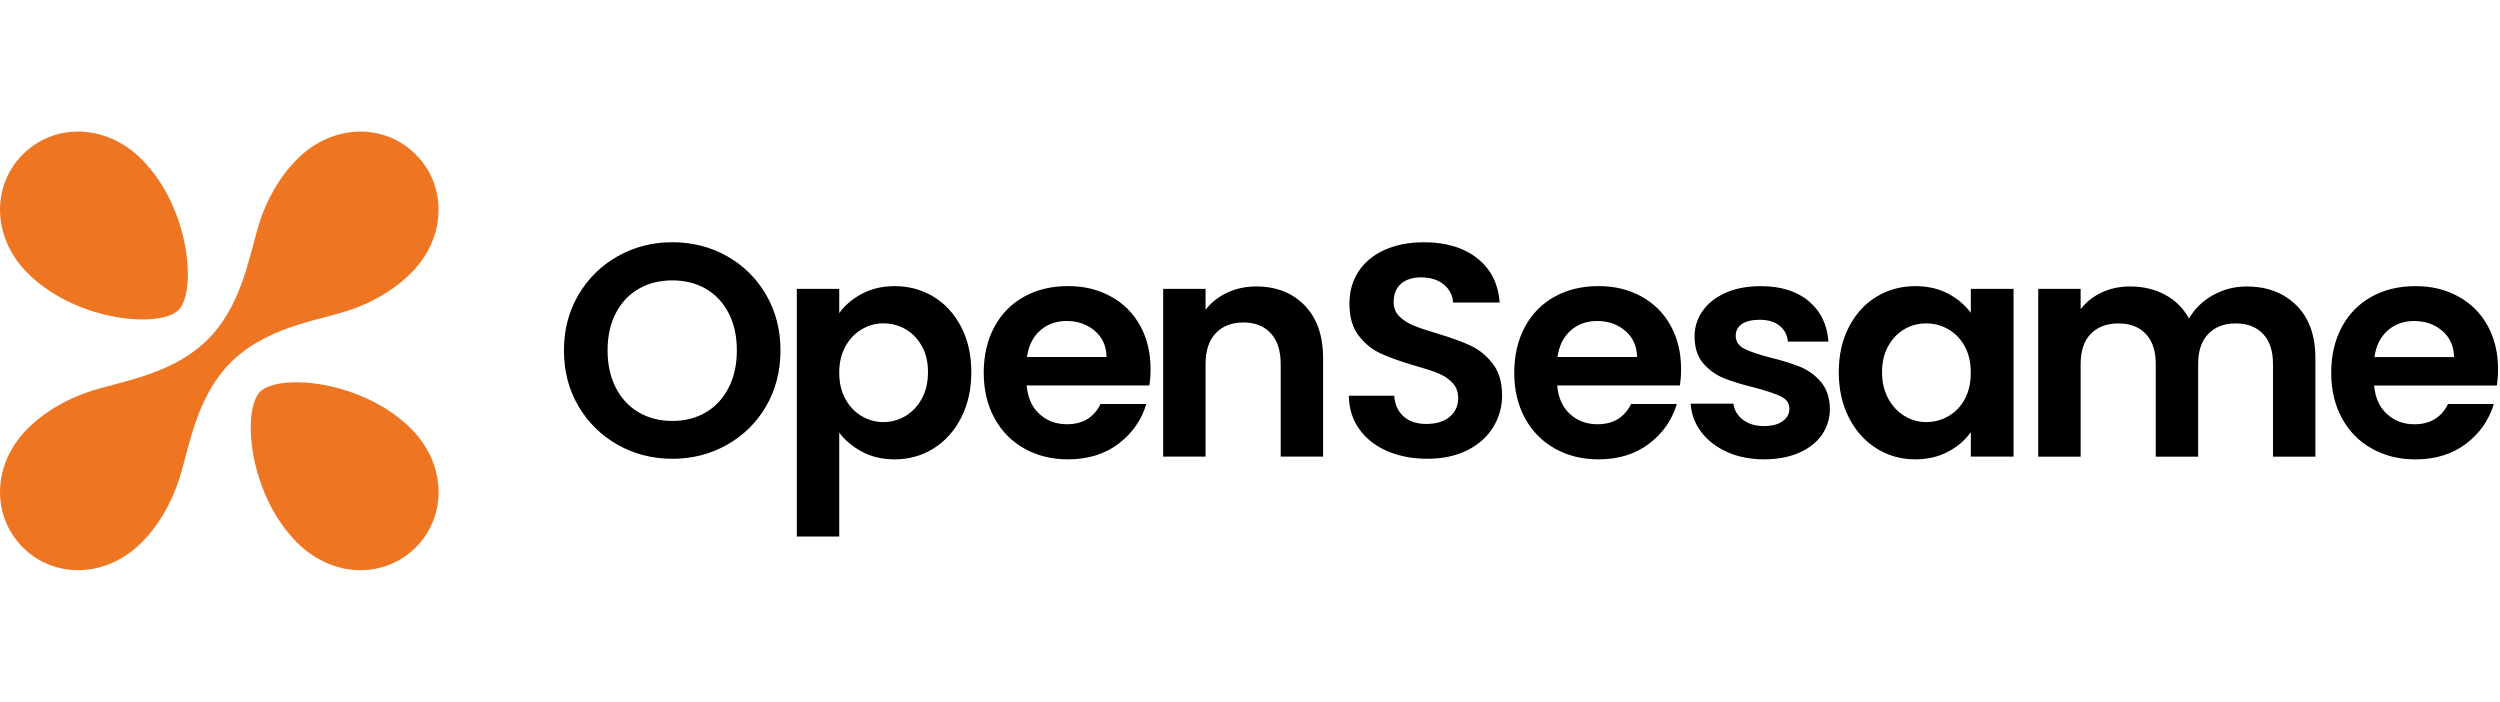 <svg width="228" height="64" viewBox="0 0 228 64" fill="none" xmlns="http://www.w3.org/2000/svg">
<path fill-rule="evenodd" clip-rule="evenodd" d="M27.105 49.494C30.341 52.73 35.052 52.789 37.921 49.919C40.791 47.05 40.729 42.342 37.496 39.103C33.028 34.635 25.391 34.055 23.727 35.723C22.059 37.389 22.637 45.026 27.105 49.494ZM16.279 28.277C17.944 26.611 17.367 18.977 12.898 14.508C9.66 11.27 4.949 11.21 2.08 14.08C-0.79 16.95 -0.728 21.658 2.505 24.896C6.976 29.365 14.613 29.945 16.279 28.277ZM27.105 14.508C25.197 16.416 24.001 18.897 23.385 21.245C22.601 24.082 21.804 28.107 18.957 30.953C16.108 33.8 12.084 34.599 9.245 35.383C6.896 35.999 4.413 37.2 2.508 39.103C-0.728 42.339 -0.788 47.05 2.082 49.919C4.952 52.789 9.66 52.727 12.898 49.494C14.796 47.596 15.992 45.126 16.614 42.785C17.398 39.946 18.192 35.904 21.046 33.049C23.9 30.195 27.943 29.401 30.782 28.617C33.123 27.998 35.593 26.799 37.491 24.902C40.727 21.666 40.786 16.955 37.916 14.085C35.052 11.21 30.341 11.272 27.105 14.508Z" fill="#EE7623"/>
<path d="M56.349 40.571C54.841 39.722 53.642 38.549 52.757 37.048C51.873 35.548 51.432 33.849 51.432 31.954C51.432 30.058 51.876 28.388 52.757 26.884C53.642 25.384 54.838 24.211 56.349 23.362C57.86 22.514 59.515 22.091 61.32 22.091C63.125 22.091 64.803 22.514 66.307 23.362C67.807 24.211 68.996 25.384 69.868 26.884C70.742 28.385 71.18 30.074 71.18 31.954C71.18 33.833 70.742 35.548 69.868 37.048C68.993 38.549 67.8 39.722 66.291 40.571C64.783 41.419 63.125 41.842 61.32 41.842C59.515 41.842 57.857 41.419 56.349 40.571ZM64.386 37.6C65.27 37.077 65.959 36.327 66.456 35.349C66.954 34.372 67.201 33.243 67.201 31.951C67.201 30.659 66.954 29.535 66.456 28.568C65.959 27.601 65.268 26.861 64.386 26.346C63.502 25.832 62.48 25.572 61.32 25.572C60.16 25.572 59.134 25.83 58.242 26.346C57.349 26.861 56.653 27.604 56.156 28.568C55.658 29.532 55.41 30.664 55.41 31.951C55.41 33.238 55.658 34.372 56.156 35.349C56.653 36.327 57.349 37.074 58.242 37.6C59.134 38.126 60.16 38.389 61.32 38.389C62.48 38.389 63.502 38.126 64.386 37.6ZM78.595 26.799C79.469 26.33 80.47 26.096 81.594 26.096C82.901 26.096 84.085 26.418 85.144 27.062C86.204 27.707 87.039 28.622 87.658 29.811C88.274 31 88.584 32.376 88.584 33.939C88.584 35.501 88.274 36.889 87.658 38.095C87.042 39.302 86.204 40.235 85.144 40.898C84.085 41.561 82.901 41.893 81.594 41.893C80.47 41.893 79.482 41.661 78.624 41.202C77.768 40.743 77.071 40.16 76.538 39.462V48.935H72.67V26.346H76.538V28.555C77.035 27.857 77.721 27.271 78.595 26.799ZM84.064 31.549C83.685 30.878 83.19 30.365 82.574 30.015C81.957 29.664 81.29 29.491 80.57 29.491C79.851 29.491 79.214 29.669 78.595 30.03C77.976 30.391 77.481 30.909 77.105 31.59C76.726 32.271 76.538 33.073 76.538 33.993C76.538 34.913 76.726 35.715 77.105 36.396C77.481 37.077 77.979 37.598 78.595 37.956C79.212 38.314 79.869 38.495 80.57 38.495C81.272 38.495 81.955 38.312 82.574 37.943C83.192 37.574 83.688 37.051 84.064 36.37C84.44 35.69 84.631 34.88 84.631 33.939C84.631 32.998 84.443 32.222 84.064 31.551V31.549ZM104.817 35.156H93.632C93.725 36.259 94.112 37.128 94.793 37.752C95.473 38.379 96.311 38.691 97.306 38.691C98.743 38.691 99.764 38.075 100.372 36.842H104.544C104.1 38.317 103.255 39.526 102.004 40.472C100.751 41.421 99.214 41.893 97.391 41.893C95.917 41.893 94.597 41.566 93.429 40.913C92.261 40.261 91.348 39.335 90.695 38.136C90.041 36.94 89.716 35.558 89.716 33.993C89.716 32.428 90.038 31.02 90.683 29.821C91.327 28.622 92.23 27.704 93.39 27.06C94.55 26.415 95.886 26.093 97.394 26.093C98.903 26.093 100.15 26.407 101.3 27.032C102.45 27.658 103.342 28.545 103.979 29.695C104.616 30.845 104.931 32.168 104.931 33.658C104.931 34.21 104.892 34.707 104.822 35.148V35.156H104.817ZM100.919 32.559C100.901 31.564 100.54 30.77 99.844 30.172C99.145 29.574 98.286 29.275 97.275 29.275C96.319 29.275 95.512 29.566 94.86 30.144C94.205 30.724 93.805 31.528 93.658 32.559H100.921H100.919ZM118.98 27.849C120.104 28.999 120.666 30.605 120.666 32.668V41.643H116.799V33.191C116.799 31.977 116.495 31.041 115.886 30.389C115.28 29.736 114.45 29.409 113.401 29.409C112.351 29.409 111.49 29.736 110.874 30.389C110.258 31.041 109.948 31.977 109.948 33.191V41.643H106.081V26.346H109.948V28.251C110.461 27.588 111.121 27.068 111.923 26.691C112.723 26.315 113.604 26.124 114.561 26.124C116.384 26.124 117.856 26.699 118.98 27.849ZM126.535 41.145C125.46 40.687 124.606 40.021 123.98 39.157C123.353 38.294 123.031 37.27 123.013 36.092H127.156C127.21 36.883 127.491 37.51 127.999 37.971C128.507 38.433 129.201 38.663 130.085 38.663C130.97 38.663 131.697 38.446 132.212 38.013C132.728 37.58 132.986 37.015 132.986 36.316C132.986 35.744 132.811 35.275 132.462 34.906C132.112 34.537 131.674 34.248 131.15 34.037C130.627 33.825 129.902 33.591 128.982 33.333C127.729 32.964 126.713 32.603 125.929 32.242C125.145 31.881 124.475 31.34 123.913 30.613C123.351 29.886 123.069 28.916 123.069 27.699C123.069 26.56 123.356 25.564 123.926 24.716C124.498 23.868 125.297 23.221 126.329 22.769C127.36 22.318 128.538 22.094 129.863 22.094C131.851 22.094 133.468 22.576 134.711 23.543C135.954 24.51 136.639 25.858 136.768 27.588H132.517C132.478 26.926 132.199 26.379 131.673 25.946C131.15 25.513 130.454 25.296 129.588 25.296C128.832 25.296 128.231 25.49 127.778 25.876C127.326 26.263 127.102 26.825 127.102 27.563C127.102 28.078 127.272 28.506 127.615 28.847C127.955 29.187 128.378 29.463 128.886 29.674C129.394 29.886 130.106 30.128 131.026 30.404C132.279 30.773 133.3 31.139 134.092 31.508C134.884 31.876 135.567 32.428 136.134 33.165C136.706 33.9 136.99 34.867 136.99 36.066C136.99 37.097 136.725 38.054 136.191 38.938C135.657 39.823 134.873 40.527 133.844 41.05C132.813 41.574 131.591 41.839 130.17 41.839C128.824 41.839 127.615 41.607 126.54 41.148H126.535V41.145ZM153.2 35.156H142.015C142.108 36.259 142.495 37.128 143.176 37.752C143.856 38.379 144.694 38.691 145.689 38.691C147.126 38.691 148.147 38.075 148.755 36.842H152.927C152.483 38.317 151.638 39.526 150.387 40.472C149.134 41.421 147.597 41.893 145.775 41.893C144.3 41.893 142.98 41.566 141.812 40.913C140.644 40.261 139.731 39.335 139.079 38.136C138.424 36.94 138.099 35.558 138.099 33.993C138.099 32.428 138.421 31.02 139.066 29.821C139.71 28.622 140.613 27.704 141.773 27.06C142.933 26.415 144.269 26.093 145.777 26.093C147.286 26.093 148.533 26.407 149.683 27.032C150.833 27.658 151.725 28.545 152.362 29.695C152.999 30.845 153.314 32.168 153.314 33.658C153.314 34.21 153.275 34.707 153.205 35.148V35.156H153.2ZM149.302 32.559C149.284 31.564 148.923 30.77 148.227 30.172C147.528 29.574 146.669 29.275 145.659 29.275C144.702 29.275 143.895 29.566 143.243 30.144C142.588 30.724 142.188 31.528 142.041 32.559H149.304H149.302ZM157.504 41.218C156.508 40.766 155.722 40.153 155.142 39.382C154.562 38.611 154.245 37.752 154.19 36.814H158.086C158.161 37.404 158.45 37.889 158.955 38.278C159.463 38.665 160.09 38.858 160.848 38.858C161.606 38.858 162.16 38.712 162.573 38.415C162.985 38.118 163.194 37.745 163.194 37.281C163.194 36.783 162.941 36.412 162.433 36.161C161.925 35.914 161.121 35.643 160.017 35.347C158.875 35.071 157.942 34.785 157.215 34.491C156.485 34.194 155.861 33.745 155.335 33.137C154.809 32.529 154.546 31.711 154.546 30.68C154.546 29.832 154.789 29.061 155.276 28.362C155.763 27.663 156.464 27.109 157.375 26.704C158.287 26.299 159.357 26.098 160.592 26.098C162.415 26.098 163.87 26.552 164.958 27.465C166.043 28.377 166.644 29.605 166.752 31.152H163.052C162.998 30.546 162.743 30.061 162.292 29.703C161.84 29.344 161.237 29.164 160.482 29.164C159.783 29.164 159.244 29.293 158.865 29.55C158.486 29.808 158.298 30.167 158.298 30.626C158.298 31.141 158.556 31.533 159.071 31.799C159.584 32.064 160.389 32.338 161.474 32.614C162.578 32.889 163.491 33.176 164.207 33.47C164.927 33.766 165.548 34.22 166.072 34.836C166.595 35.452 166.866 36.267 166.886 37.281C166.886 38.165 166.641 38.956 166.157 39.658C165.669 40.356 164.968 40.906 164.058 41.3C163.148 41.695 162.083 41.893 160.868 41.893C159.654 41.893 158.491 41.666 157.498 41.218H157.504ZM168.619 29.824C169.235 28.628 170.073 27.707 171.133 27.062C172.193 26.418 173.373 26.096 174.683 26.096C175.823 26.096 176.823 26.328 177.682 26.787C178.538 27.245 179.224 27.828 179.739 28.527V26.346H183.635V41.643H179.739V39.405C179.242 40.124 178.556 40.717 177.682 41.187C176.808 41.656 175.8 41.891 174.657 41.891C173.368 41.891 172.195 41.561 171.135 40.895C170.076 40.233 169.238 39.297 168.621 38.093C168.005 36.889 167.696 35.501 167.696 33.936C167.696 32.371 168.003 31.018 168.621 29.821L168.619 29.824ZM179.182 31.58C178.814 30.909 178.316 30.391 177.692 30.033C177.066 29.674 176.395 29.494 175.676 29.494C174.957 29.494 174.294 29.669 173.688 30.017C173.082 30.368 172.587 30.878 172.211 31.551C171.834 32.224 171.643 33.021 171.643 33.939C171.643 34.857 171.832 35.664 172.211 36.355C172.587 37.046 173.085 37.574 173.701 37.943C174.317 38.312 174.975 38.495 175.676 38.495C176.377 38.495 177.066 38.317 177.692 37.956C178.319 37.598 178.816 37.082 179.182 36.409C179.551 35.739 179.734 34.932 179.734 33.993C179.734 33.054 179.551 32.248 179.182 31.577V31.58ZM209.44 27.854C210.59 29.004 211.165 30.61 211.165 32.673V41.648H207.297V33.196C207.297 32 206.993 31.085 206.384 30.448C205.778 29.811 204.948 29.496 203.899 29.496C202.849 29.496 202.017 29.814 201.398 30.448C200.779 31.082 200.472 32 200.472 33.196V41.648H196.605V33.196C196.605 32 196.3 31.085 195.692 30.448C195.086 29.811 194.256 29.496 193.206 29.496C192.157 29.496 191.296 29.814 190.679 30.448C190.063 31.085 189.754 32 189.754 33.196V41.648H185.886V26.346H189.754V28.194C190.251 27.55 190.888 27.044 191.672 26.676C192.456 26.307 193.315 26.124 194.256 26.124C195.452 26.124 196.519 26.377 197.461 26.884C198.399 27.392 199.126 28.112 199.642 29.053C200.139 28.169 200.861 27.459 201.81 26.926C202.759 26.392 203.785 26.127 204.889 26.127C206.768 26.127 208.282 26.701 209.432 27.851L209.44 27.854ZM227.707 35.158H216.522C216.615 36.262 217.002 37.131 217.683 37.755C218.363 38.381 219.201 38.693 220.197 38.693C221.633 38.693 222.654 38.077 223.262 36.845H227.434C226.991 38.32 226.145 39.529 224.894 40.475C223.644 41.421 222.105 41.896 220.282 41.896C218.807 41.896 217.487 41.568 216.319 40.916C215.151 40.264 214.238 39.338 213.586 38.139C212.931 36.943 212.606 35.561 212.606 33.996C212.606 32.431 212.928 31.023 213.573 29.824C214.217 28.625 215.12 27.707 216.28 27.062C217.44 26.418 218.776 26.096 220.284 26.096C221.793 26.096 223.041 26.41 224.19 27.034C225.34 27.661 226.233 28.547 226.869 29.698C227.506 30.847 227.821 32.17 227.821 33.66C227.821 34.212 227.782 34.71 227.713 35.151V35.158H227.707ZM223.809 32.562C223.791 31.567 223.43 30.773 222.734 30.174C222.035 29.576 221.176 29.277 220.166 29.277C219.209 29.277 218.402 29.569 217.75 30.146C217.095 30.726 216.695 31.531 216.548 32.562H223.811H223.809Z" fill="black"/>
</svg>

